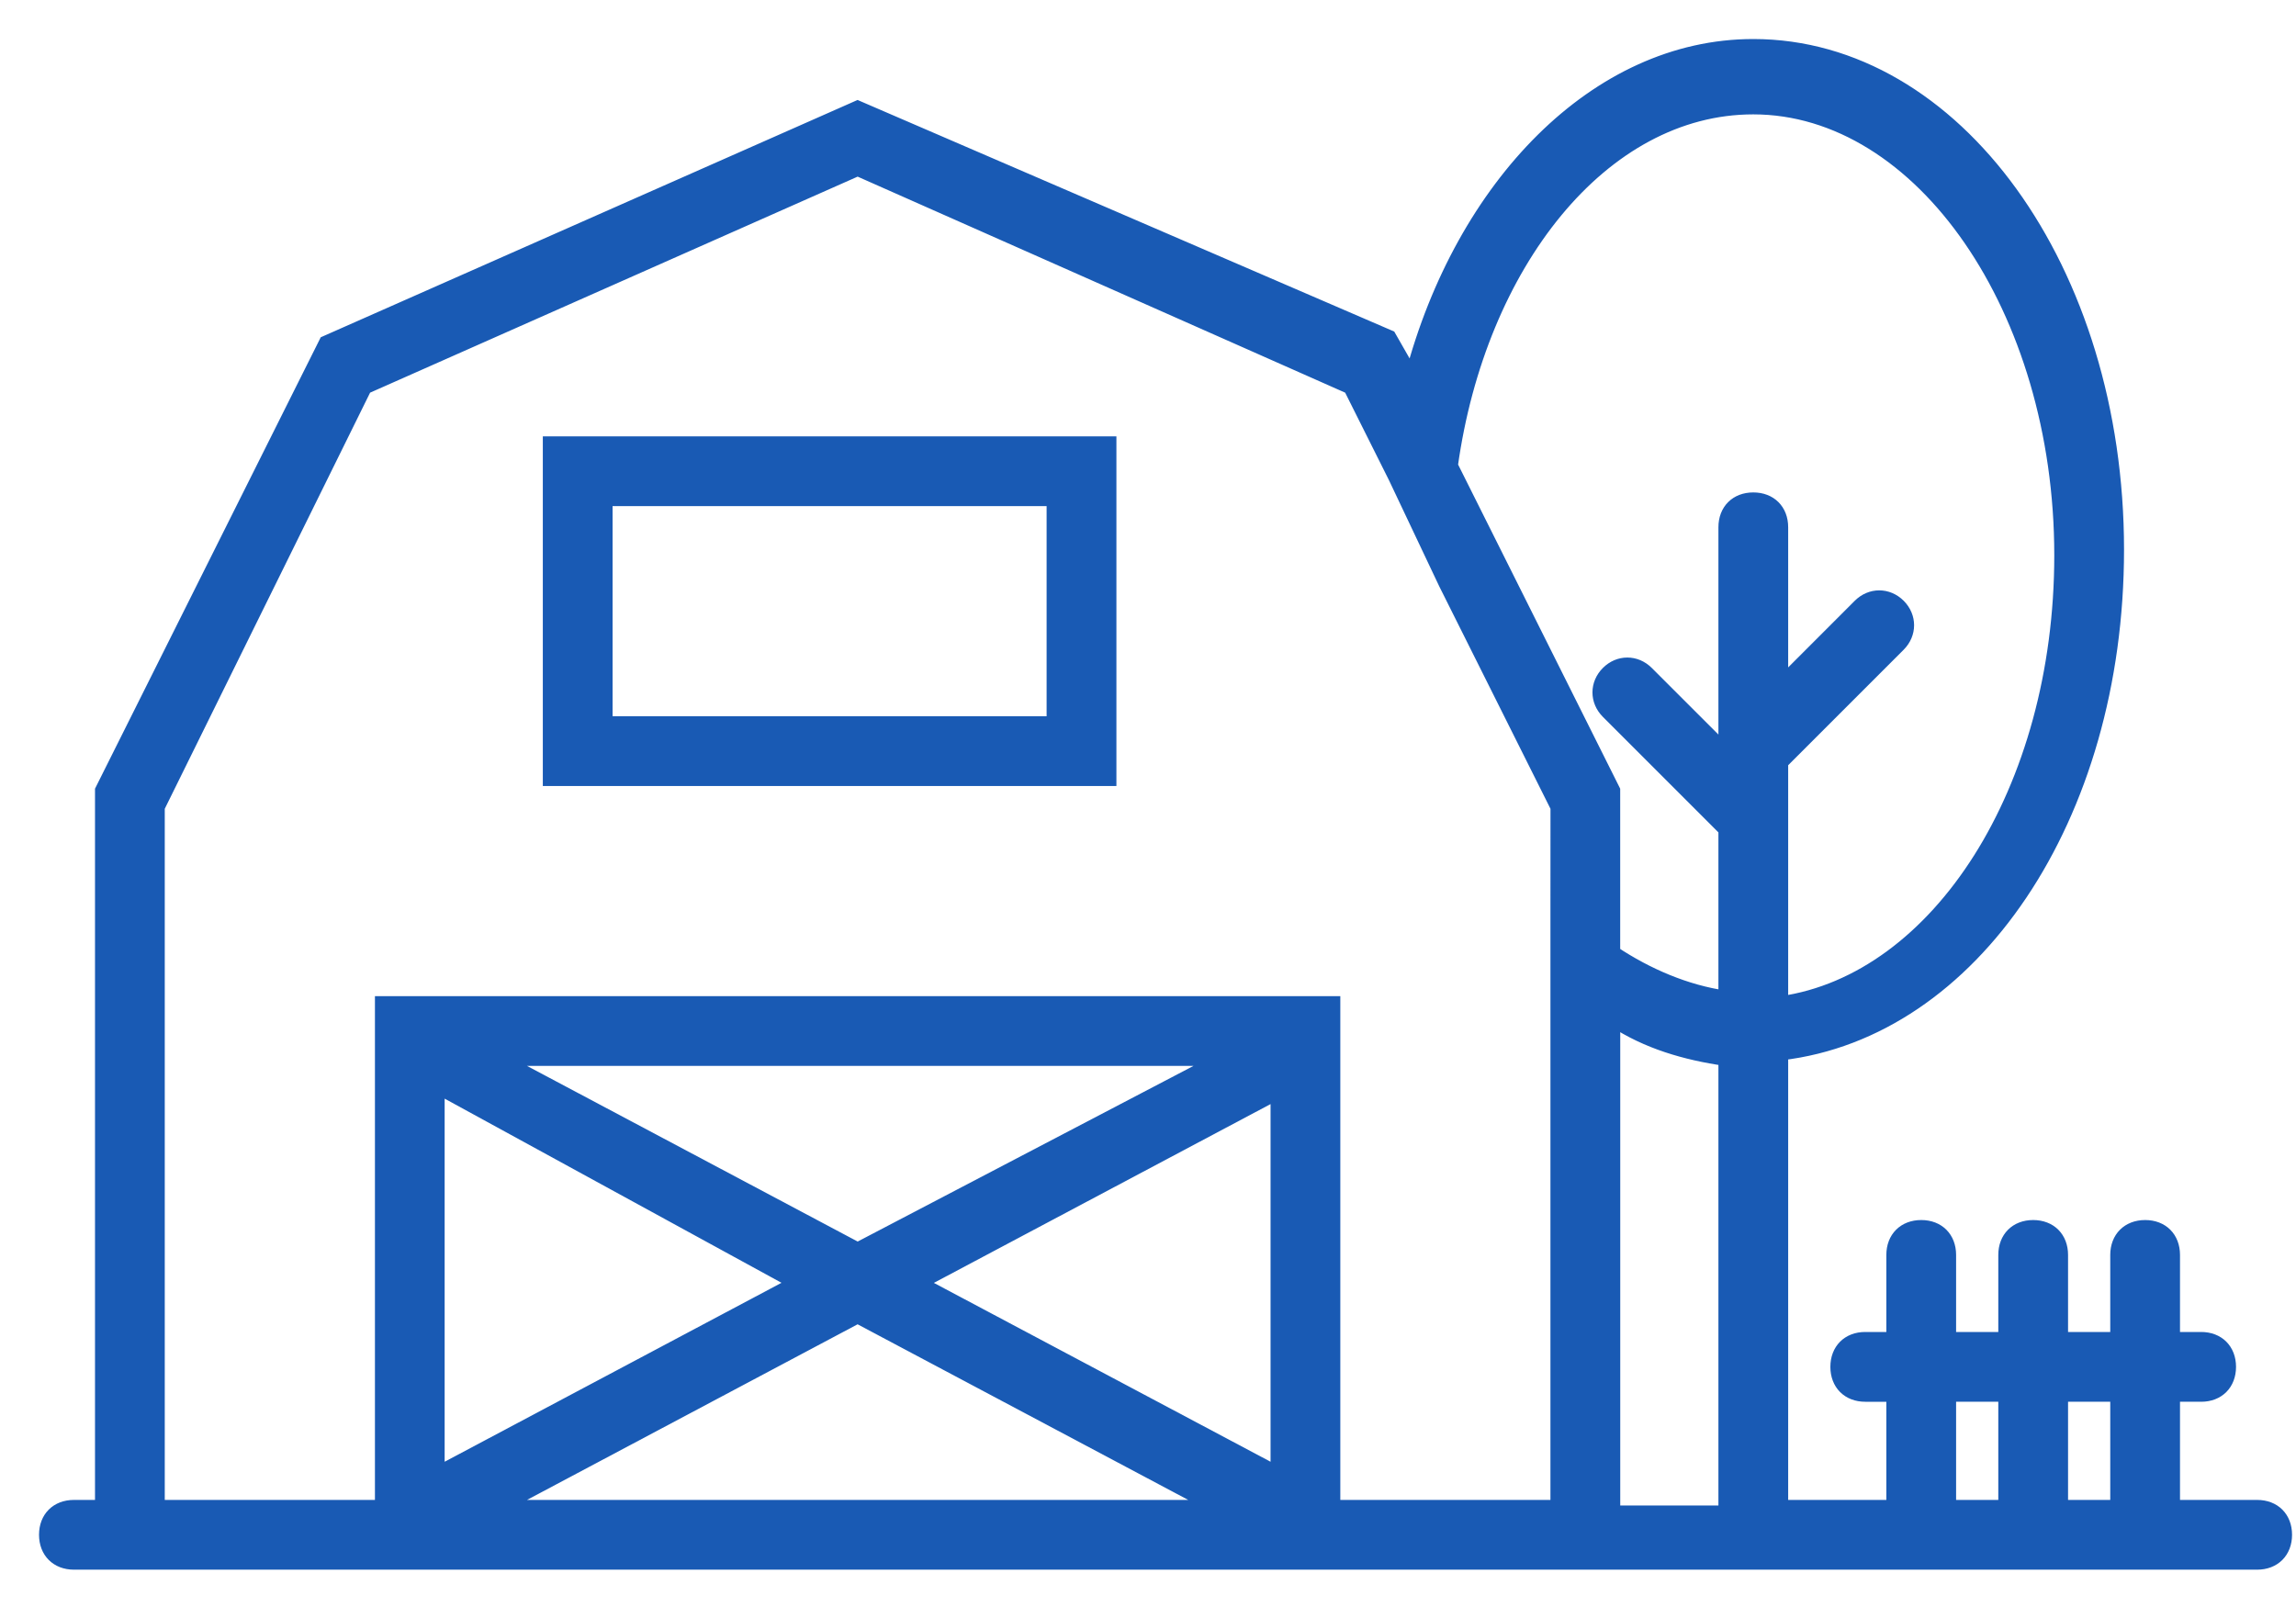<svg width="50" height="35" viewBox="0 0 50 35" fill="none" xmlns="http://www.w3.org/2000/svg">
<path d="M49.153 32.818H47.324V30.379L47.934 30.38C48.3 30.38 48.544 30.136 48.544 29.77C48.544 29.404 48.3 29.16 47.934 29.16H47.324V27.332C47.324 26.966 47.081 26.722 46.715 26.722C46.349 26.722 46.105 26.966 46.105 27.332V29.16H44.886V27.332C44.886 26.966 44.642 26.722 44.276 26.722C43.911 26.722 43.667 26.966 43.667 27.332V29.16H42.448L42.448 27.332C42.448 26.966 42.204 26.722 41.839 26.722C41.473 26.722 41.229 26.966 41.229 27.332V29.16H40.619C40.254 29.16 40.01 29.404 40.01 29.77C40.01 30.136 40.254 30.38 40.619 30.38H41.229V32.818H38.791V32.696V22.943C42.936 22.456 46.105 17.823 46.105 11.972C46.105 5.876 42.57 1 38.181 1C34.768 1 31.842 4.047 30.745 8.193L30.257 7.339L18.676 2.341L7.095 7.461L2.219 17.213V32.818H1.61C1.244 32.818 1 33.061 1 33.427C1 33.793 1.244 34.037 1.61 34.037H49.154C49.52 34.037 49.764 33.793 49.764 33.427C49.764 33.061 49.52 32.818 49.154 32.818L49.153 32.818ZM17.335 27.941L9.533 32.086V23.675L17.335 27.941ZM10.874 23.065H26.601L18.677 27.21L10.874 23.065ZM10.874 32.818L18.676 28.673L26.478 32.818H10.874ZM27.819 32.086L20.017 27.941L27.819 23.797V32.086ZM33.914 19.652V32.818H29.038V21.846H8.315V32.818H3.438V17.58L7.949 8.437L18.677 3.683L29.404 8.437L30.38 10.388L31.477 12.704L33.915 17.58L33.914 19.652ZM31.598 10.143C32.208 5.755 34.89 2.341 38.181 2.341C41.838 2.341 44.886 6.73 44.886 12.094C44.886 17.214 42.204 21.359 38.791 21.846V16.604L41.351 14.044C41.594 13.8 41.594 13.435 41.351 13.191C41.107 12.947 40.741 12.947 40.497 13.191L38.791 14.898L38.791 11.484C38.791 11.118 38.547 10.875 38.181 10.875C37.816 10.875 37.572 11.118 37.572 11.484V16.36L35.865 14.654C35.621 14.41 35.255 14.41 35.012 14.654C34.768 14.898 34.768 15.263 35.012 15.507L37.572 18.067V21.724C36.718 21.602 35.865 21.237 35.133 20.749V17.213L31.598 10.143ZM35.134 32.818V22.211C35.865 22.699 36.719 22.942 37.572 23.065V32.817V32.939H35.134V32.818ZM43.667 32.818H42.448V30.379H43.667V32.818ZM46.105 32.818H44.886V30.379H46.105V32.818Z" fill="#195AB4" stroke="#195AB4" stroke-width="0.3"/>
<path d="M11.971 16.969H24.162V9.654H11.971V16.969ZM13.19 10.873H22.942V15.75H13.19V10.873Z" fill="#195AB4" stroke="#195AB4" stroke-width="0.3"/>
</svg>

